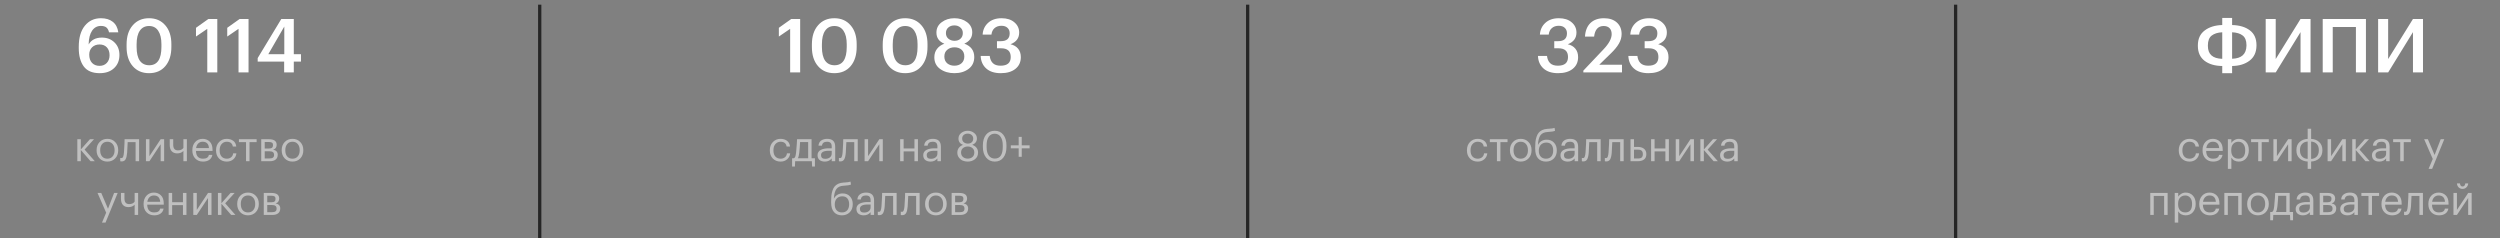 <?xml version="1.0" encoding="UTF-8"?> <svg xmlns="http://www.w3.org/2000/svg" width="1070" height="102" viewBox="0 0 1070 102" fill="none"><rect x="0" y="0" width="1070" height="102" fill="#808080" stroke="none"/> <path d="M231 2L231 102" stroke="#252525" stroke-width="1.4"></path> <path d="M534 2L534 102" stroke="#252525" stroke-width="1.4"></path> <path d="M837 2L837 102" stroke="#252525" stroke-width="1.4"></path> <path d="M42.67 31.32C39.534 31.32 37.252 30.349 35.822 28.408C34.414 26.467 33.71 23.864 33.71 20.6V20.056C33.71 16.173 34.574 13.165 36.302 11.032C38.051 8.877 40.345 7.8 43.182 7.8C45.294 7.8 46.99 8.312 48.27 9.336C49.572 10.36 50.361 11.864 50.638 13.848H46.67C46.457 12.909 46.084 12.216 45.55 11.768C45.017 11.32 44.217 11.096 43.15 11.096C41.593 11.096 40.345 11.779 39.406 13.144C38.489 14.488 37.998 16.451 37.934 19.032C39.086 17.069 40.974 16.088 43.598 16.088C45.795 16.088 47.598 16.781 49.006 18.168C50.414 19.533 51.118 21.325 51.118 23.544C51.118 25.869 50.35 27.747 48.814 29.176C47.3 30.605 45.252 31.32 42.67 31.32ZM42.606 28.184C43.886 28.184 44.921 27.768 45.71 26.936C46.499 26.104 46.894 25.005 46.894 23.64C46.894 22.232 46.51 21.112 45.742 20.28C44.974 19.448 43.929 19.032 42.606 19.032C41.305 19.032 40.238 19.437 39.406 20.248C38.596 21.059 38.19 22.104 38.19 23.384C38.19 24.899 38.596 26.083 39.406 26.936C40.217 27.768 41.283 28.184 42.606 28.184ZM63.875 27.928C67.352 27.928 69.091 25.304 69.091 20.056V18.936C69.091 16.461 68.632 14.541 67.715 13.176C66.819 11.811 65.517 11.128 63.811 11.128C62.083 11.128 60.76 11.8 59.843 13.144C58.925 14.467 58.467 16.408 58.467 18.968V20.12C58.467 22.701 58.925 24.653 59.843 25.976C60.782 27.277 62.126 27.928 63.875 27.928ZM63.779 31.32C60.877 31.32 58.552 30.317 56.803 28.312C55.053 26.285 54.179 23.565 54.179 20.152V19C54.179 15.565 55.053 12.845 56.803 10.84C58.552 8.813 60.877 7.8 63.779 7.8C66.68 7.8 68.995 8.803 70.723 10.808C72.472 12.792 73.347 15.491 73.347 18.904V20.056C73.347 23.512 72.493 26.253 70.787 28.28C69.08 30.307 66.744 31.32 63.779 31.32ZM88.715 12.344L83.883 15.64V11.896L89.195 8.12H93.003V31H88.715V12.344ZM102.09 12.344L97.258 15.64V11.896L102.57 8.12H106.378V31H102.09V12.344ZM121.617 26.36H110.289V24.856L120.401 8.12H125.745V23.192H128.817V26.36H125.745V31H121.617V26.36ZM121.681 23.192V11.352L114.833 23.192H121.681Z" fill="white"></path> <path d="M34.587 64.194V69H33.093V59.586H34.587V63.978L38.493 59.586H40.239L36.207 64.014L40.581 69H38.763L34.587 64.194ZM45.965 67.92C46.901 67.92 47.645 67.596 48.197 66.948C48.761 66.3 49.042 65.442 49.042 64.374V64.248C49.042 63.156 48.761 62.286 48.197 61.638C47.645 60.99 46.901 60.666 45.965 60.666C45.017 60.666 44.267 60.99 43.715 61.638C43.163 62.286 42.886 63.15 42.886 64.23V64.374C42.886 65.466 43.157 66.33 43.697 66.966C44.248 67.602 45.005 67.92 45.965 67.92ZM45.947 69.162C44.614 69.162 43.511 68.712 42.635 67.812C41.77 66.9 41.339 65.754 41.339 64.374V64.23C41.339 62.826 41.77 61.674 42.635 60.774C43.511 59.874 44.62 59.424 45.965 59.424C47.309 59.424 48.413 59.874 49.276 60.774C50.153 61.662 50.59 62.808 50.59 64.212V64.356C50.59 65.772 50.153 66.93 49.276 67.83C48.401 68.718 47.291 69.162 45.947 69.162ZM54.418 65.364C54.31 66.66 54.082 67.608 53.734 68.208C53.386 68.796 52.84 69.09 52.096 69.09C51.94 69.09 51.778 69.078 51.61 69.054L51.466 69V67.578L51.592 67.614C51.712 67.638 51.838 67.65 51.97 67.65C52.162 67.65 52.318 67.596 52.438 67.488C52.57 67.368 52.672 67.182 52.744 66.93C52.828 66.678 52.888 66.444 52.924 66.228C52.96 66 53.002 65.682 53.05 65.274C53.098 64.842 53.17 63.618 53.266 61.602L53.32 59.586H59.53V69H58.036V60.846H54.652C54.544 63.438 54.466 64.944 54.418 65.364ZM62.46 69V59.586H63.954V66.84L68.76 59.586H70.254V69H68.76V61.746L63.954 69H62.46ZM78.494 69V64.608C77.846 65.304 76.946 65.652 75.794 65.652C74.87 65.652 74.114 65.358 73.526 64.77C72.938 64.17 72.644 63.258 72.644 62.034V59.586H74.138V61.962C74.138 63.558 74.822 64.356 76.19 64.356C77.21 64.356 77.978 64.008 78.494 63.312V59.586H79.988V69H78.494ZM86.876 69.162C85.532 69.162 84.434 68.724 83.582 67.848C82.742 66.972 82.322 65.82 82.322 64.392V64.248C82.322 62.832 82.73 61.674 83.546 60.774C84.374 59.874 85.436 59.424 86.732 59.424C87.932 59.424 88.934 59.814 89.738 60.594C90.554 61.362 90.962 62.532 90.962 64.104V64.59H83.87C83.942 66.81 84.95 67.92 86.894 67.92C88.37 67.92 89.204 67.374 89.396 66.282H90.89C90.722 67.218 90.284 67.932 89.576 68.424C88.868 68.916 87.968 69.162 86.876 69.162ZM89.432 63.384C89.3 61.572 88.4 60.666 86.732 60.666C85.976 60.666 85.352 60.906 84.86 61.386C84.368 61.866 84.056 62.532 83.924 63.384H89.432ZM97.071 69.162C95.727 69.162 94.623 68.73 93.759 67.866C92.895 66.99 92.463 65.832 92.463 64.392V64.248C92.463 62.832 92.901 61.674 93.777 60.774C94.665 59.874 95.751 59.424 97.035 59.424C98.115 59.424 99.033 59.694 99.789 60.234C100.545 60.762 100.989 61.59 101.121 62.718H99.645C99.429 61.35 98.559 60.666 97.035 60.666C96.159 60.666 95.433 60.996 94.857 61.656C94.293 62.304 94.011 63.168 94.011 64.248V64.392C94.011 65.52 94.287 66.39 94.839 67.002C95.403 67.614 96.153 67.92 97.089 67.92C97.797 67.92 98.403 67.722 98.907 67.326C99.423 66.918 99.717 66.348 99.789 65.616H101.175C101.079 66.648 100.647 67.5 99.879 68.172C99.123 68.832 98.187 69.162 97.071 69.162ZM109.838 60.846H106.796V69H105.302V60.846H102.26V59.586H109.838V60.846ZM111.808 59.586H115.102C117.31 59.586 118.414 60.384 118.414 61.98V62.034C118.414 62.49 118.288 62.91 118.036 63.294C117.784 63.666 117.406 63.918 116.902 64.05C118.21 64.338 118.864 65.046 118.864 66.174V66.228C118.864 67.14 118.564 67.83 117.964 68.298C117.376 68.766 116.554 69 115.498 69H111.808V59.586ZM113.302 60.774V63.564H115.102C115.726 63.564 116.17 63.45 116.434 63.222C116.71 62.994 116.848 62.622 116.848 62.106V62.052C116.848 61.572 116.704 61.242 116.416 61.062C116.14 60.87 115.696 60.774 115.084 60.774H113.302ZM113.302 64.752V67.812H115.354C116.014 67.812 116.5 67.698 116.812 67.47C117.136 67.23 117.298 66.846 117.298 66.318V66.264C117.298 65.736 117.136 65.352 116.812 65.112C116.5 64.872 116.014 64.752 115.354 64.752H113.302ZM125.19 67.92C126.126 67.92 126.87 67.596 127.422 66.948C127.986 66.3 128.268 65.442 128.268 64.374V64.248C128.268 63.156 127.986 62.286 127.422 61.638C126.87 60.99 126.126 60.666 125.19 60.666C124.242 60.666 123.492 60.99 122.94 61.638C122.388 62.286 122.112 63.15 122.112 64.23V64.374C122.112 65.466 122.382 66.33 122.922 66.966C123.474 67.602 124.23 67.92 125.19 67.92ZM125.172 69.162C123.84 69.162 122.736 68.712 121.86 67.812C120.996 66.9 120.564 65.754 120.564 64.374V64.23C120.564 62.826 120.996 61.674 121.86 60.774C122.736 59.874 123.846 59.424 125.19 59.424C126.534 59.424 127.638 59.874 128.502 60.774C129.378 61.662 129.816 62.808 129.816 64.212V64.356C129.816 65.772 129.378 66.93 128.502 67.83C127.626 68.718 126.516 69.162 125.172 69.162ZM45.432 91.028L41.742 82.586H43.344L46.224 89.336L48.834 82.586H50.364L45.162 95.276H43.65L45.432 91.028ZM57.623 92V87.608C56.975 88.304 56.075 88.652 54.923 88.652C53.999 88.652 53.243 88.358 52.656 87.77C52.068 87.17 51.773 86.258 51.773 85.034V82.586H53.267V84.962C53.267 86.558 53.952 87.356 55.319 87.356C56.34 87.356 57.108 87.008 57.623 86.312V82.586H59.117V92H57.623ZM66.005 92.162C64.661 92.162 63.563 91.724 62.711 90.848C61.871 89.972 61.451 88.82 61.451 87.392V87.248C61.451 85.832 61.859 84.674 62.675 83.774C63.503 82.874 64.565 82.424 65.861 82.424C67.061 82.424 68.063 82.814 68.867 83.594C69.683 84.362 70.091 85.532 70.091 87.104V87.59H62.999C63.071 89.81 64.079 90.92 66.023 90.92C67.499 90.92 68.333 90.374 68.525 89.282H70.019C69.851 90.218 69.413 90.932 68.705 91.424C67.997 91.916 67.097 92.162 66.005 92.162ZM68.561 86.384C68.429 84.572 67.529 83.666 65.861 83.666C65.105 83.666 64.481 83.906 63.989 84.386C63.497 84.866 63.185 85.532 63.053 86.384H68.561ZM78.306 87.806H73.68V92H72.186V82.586H73.68V86.546H78.306V82.586H79.8V92H78.306V87.806ZM82.731 92V82.586H84.225V89.84L89.031 82.586H90.525V92H89.031V84.746L84.225 92H82.731ZM94.769 87.194V92H93.275V82.586H94.769V86.978L98.675 82.586H100.421L96.389 87.014L100.763 92H98.945L94.769 87.194ZM106.147 90.92C107.083 90.92 107.827 90.596 108.379 89.948C108.943 89.3 109.225 88.442 109.225 87.374V87.248C109.225 86.156 108.943 85.286 108.379 84.638C107.827 83.99 107.083 83.666 106.147 83.666C105.199 83.666 104.449 83.99 103.897 84.638C103.345 85.286 103.069 86.15 103.069 87.23V87.374C103.069 88.466 103.339 89.33 103.879 89.966C104.431 90.602 105.187 90.92 106.147 90.92ZM106.129 92.162C104.797 92.162 103.693 91.712 102.817 90.812C101.953 89.9 101.521 88.754 101.521 87.374V87.23C101.521 85.826 101.953 84.674 102.817 83.774C103.693 82.874 104.803 82.424 106.147 82.424C107.491 82.424 108.595 82.874 109.459 83.774C110.335 84.662 110.773 85.808 110.773 87.212V87.356C110.773 88.772 110.335 89.93 109.459 90.83C108.583 91.718 107.473 92.162 106.129 92.162ZM112.888 82.586H116.182C118.39 82.586 119.494 83.384 119.494 84.98V85.034C119.494 85.49 119.368 85.91 119.116 86.294C118.864 86.666 118.486 86.918 117.982 87.05C119.29 87.338 119.944 88.046 119.944 89.174V89.228C119.944 90.14 119.644 90.83 119.044 91.298C118.456 91.766 117.634 92 116.578 92H112.888V82.586ZM114.382 83.774V86.564H116.182C116.806 86.564 117.25 86.45 117.514 86.222C117.79 85.994 117.928 85.622 117.928 85.106V85.052C117.928 84.572 117.784 84.242 117.496 84.062C117.22 83.87 116.776 83.774 116.164 83.774H114.382ZM114.382 87.752V90.812H116.434C117.094 90.812 117.58 90.698 117.892 90.47C118.216 90.23 118.378 89.846 118.378 89.318V89.264C118.378 88.736 118.216 88.352 117.892 88.112C117.58 87.872 117.094 87.752 116.434 87.752H114.382Z" fill="white" fill-opacity="0.5"></path> <path d="M338.184 12.344L333.352 15.64V11.896L338.664 8.12H342.472V31H338.184V12.344ZM357.187 27.928C360.665 27.928 362.403 25.304 362.403 20.056V18.936C362.403 16.461 361.945 14.541 361.027 13.176C360.131 11.811 358.83 11.128 357.123 11.128C355.395 11.128 354.073 11.8 353.155 13.144C352.238 14.467 351.779 16.408 351.779 18.968V20.12C351.779 22.701 352.238 24.653 353.155 25.976C354.094 27.277 355.438 27.928 357.187 27.928ZM357.091 31.32C354.19 31.32 351.865 30.317 350.115 28.312C348.366 26.285 347.491 23.565 347.491 20.152V19C347.491 15.565 348.366 12.845 350.115 10.84C351.865 8.813 354.19 7.8 357.091 7.8C359.993 7.8 362.307 8.803 364.035 10.808C365.785 12.792 366.659 15.491 366.659 18.904V20.056C366.659 23.512 365.806 26.253 364.099 28.28C362.393 30.307 360.057 31.32 357.091 31.32ZM387.5 27.928C390.977 27.928 392.716 25.304 392.716 20.056V18.936C392.716 16.461 392.257 14.541 391.34 13.176C390.444 11.811 389.143 11.128 387.436 11.128C385.708 11.128 384.385 11.8 383.468 13.144C382.551 14.467 382.092 16.408 382.092 18.968V20.12C382.092 22.701 382.551 24.653 383.468 25.976C384.407 27.277 385.751 27.928 387.5 27.928ZM387.404 31.32C384.503 31.32 382.177 30.317 380.428 28.312C378.679 26.285 377.804 23.565 377.804 20.152V19C377.804 15.565 378.679 12.845 380.428 10.84C382.177 8.813 384.503 7.8 387.404 7.8C390.305 7.8 392.62 8.803 394.348 10.808C396.097 12.792 396.972 15.491 396.972 18.904V20.056C396.972 23.512 396.119 26.253 394.412 28.28C392.705 30.307 390.369 31.32 387.404 31.32ZM408.47 31.32C406.081 31.32 404.054 30.723 402.39 29.528C400.726 28.333 399.894 26.669 399.894 24.536C399.894 23.107 400.278 21.901 401.046 20.92C401.814 19.917 402.859 19.181 404.182 18.712C401.921 17.795 400.79 16.205 400.79 13.944C400.79 12.088 401.547 10.605 403.062 9.496C404.577 8.365 406.379 7.8 408.47 7.8C410.603 7.8 412.406 8.355 413.878 9.464C415.371 10.573 416.118 12.045 416.118 13.88C416.118 16.099 414.987 17.699 412.726 18.68C415.563 19.725 416.982 21.635 416.982 24.408C416.982 26.584 416.171 28.28 414.55 29.496C412.929 30.712 410.902 31.32 408.47 31.32ZM408.47 28.12C409.729 28.12 410.753 27.768 411.542 27.064C412.331 26.36 412.726 25.389 412.726 24.152C412.726 22.915 412.331 21.955 411.542 21.272C410.753 20.589 409.739 20.248 408.502 20.248C407.286 20.248 406.262 20.6 405.43 21.304C404.598 21.987 404.182 22.947 404.182 24.184C404.182 25.421 404.587 26.392 405.398 27.096C406.23 27.779 407.254 28.12 408.47 28.12ZM408.534 17.464C409.601 17.464 410.454 17.165 411.094 16.568C411.755 15.971 412.086 15.16 412.086 14.136C412.086 13.176 411.745 12.397 411.062 11.8C410.379 11.181 409.515 10.872 408.47 10.872C407.425 10.872 406.561 11.171 405.878 11.768C405.195 12.365 404.854 13.165 404.854 14.168C404.854 15.171 405.206 15.971 405.91 16.568C406.635 17.165 407.51 17.464 408.534 17.464ZM428.337 31.32C425.671 31.32 423.591 30.648 422.097 29.304C420.604 27.96 419.815 26.168 419.729 23.928H423.601C423.729 25.208 424.167 26.232 424.913 27C425.66 27.747 426.769 28.12 428.241 28.12C431.143 28.12 432.593 26.883 432.593 24.408C432.593 21.912 431.217 20.664 428.465 20.664H426.705V17.624H428.337C430.876 17.624 432.145 16.504 432.145 14.264C432.145 13.283 431.836 12.504 431.217 11.928C430.62 11.331 429.745 11.032 428.593 11.032C427.399 11.032 426.417 11.373 425.649 12.056C424.903 12.717 424.465 13.635 424.337 14.808H420.561C420.689 12.76 421.468 11.085 422.897 9.784C424.348 8.461 426.268 7.8 428.657 7.8C430.983 7.8 432.817 8.387 434.161 9.56C435.527 10.712 436.209 12.173 436.209 13.944C436.209 16.312 434.972 17.976 432.497 18.936C433.884 19.256 434.961 19.885 435.729 20.824C436.519 21.763 436.913 22.979 436.913 24.472C436.913 26.584 436.135 28.259 434.577 29.496C433.041 30.712 430.961 31.32 428.337 31.32Z" fill="white"></path> <path d="M334.094 69.162C332.75 69.162 331.646 68.73 330.782 67.866C329.918 66.99 329.486 65.832 329.486 64.392V64.248C329.486 62.832 329.924 61.674 330.8 60.774C331.688 59.874 332.774 59.424 334.058 59.424C335.138 59.424 336.056 59.694 336.812 60.234C337.568 60.762 338.012 61.59 338.144 62.718H336.668C336.452 61.35 335.582 60.666 334.058 60.666C333.182 60.666 332.456 60.996 331.88 61.656C331.316 62.304 331.034 63.168 331.034 64.248V64.392C331.034 65.52 331.31 66.39 331.862 67.002C332.426 67.614 333.176 67.92 334.112 67.92C334.82 67.92 335.426 67.722 335.93 67.326C336.446 66.918 336.74 66.348 336.812 65.616H338.198C338.102 66.648 337.67 67.5 336.902 68.172C336.146 68.832 335.21 69.162 334.094 69.162ZM342.092 65.364C341.96 66.468 341.756 67.26 341.48 67.74H345.89V60.81H342.434C342.374 62.274 342.26 63.792 342.092 65.364ZM340.22 71.286H339.014V67.74H339.68C340.016 67.656 340.25 67.416 340.382 67.02C340.514 66.612 340.628 66.03 340.724 65.274C340.832 64.302 340.934 63.078 341.03 61.602C341.078 60.942 341.114 60.27 341.138 59.586H347.348V67.74H348.788V71.286H347.582L347.474 69H340.328L340.22 71.286ZM353.038 69.162C352.114 69.162 351.358 68.934 350.77 68.478C350.194 68.01 349.906 67.314 349.906 66.39C349.906 65.874 350.032 65.424 350.284 65.04C350.548 64.644 350.908 64.338 351.364 64.122C351.82 63.894 352.318 63.732 352.858 63.636C353.398 63.528 353.986 63.474 354.622 63.474H355.972V62.79C355.972 62.034 355.816 61.494 355.504 61.17C355.192 60.834 354.676 60.666 353.956 60.666C352.66 60.666 351.94 61.23 351.796 62.358H350.302C350.398 61.35 350.788 60.612 351.472 60.144C352.168 59.664 353.02 59.424 354.028 59.424C356.32 59.424 357.466 60.546 357.466 62.79V69H355.972V67.812C355.252 68.712 354.274 69.162 353.038 69.162ZM353.182 67.974C353.998 67.974 354.664 67.776 355.18 67.38C355.708 66.972 355.972 66.414 355.972 65.706V64.536H354.676C352.492 64.536 351.4 65.154 351.4 66.39C351.4 67.446 351.994 67.974 353.182 67.974ZM362.003 65.364C361.895 66.66 361.667 67.608 361.319 68.208C360.971 68.796 360.425 69.09 359.681 69.09C359.525 69.09 359.363 69.078 359.195 69.054L359.051 69V67.578L359.177 67.614C359.297 67.638 359.423 67.65 359.555 67.65C359.747 67.65 359.903 67.596 360.023 67.488C360.155 67.368 360.257 67.182 360.329 66.93C360.413 66.678 360.473 66.444 360.509 66.228C360.545 66 360.587 65.682 360.635 65.274C360.683 64.842 360.755 63.618 360.851 61.602L360.905 59.586H367.115V69H365.621V60.846H362.237C362.129 63.438 362.051 64.944 362.003 65.364ZM370.044 69V59.586H371.538V66.84L376.344 59.586H377.838V69H376.344V61.746L371.538 69H370.044ZM391.383 64.806H386.757V69H385.263V59.586H386.757V63.546H391.383V59.586H392.877V69H391.383V64.806ZM398.274 69.162C397.35 69.162 396.594 68.934 396.006 68.478C395.43 68.01 395.142 67.314 395.142 66.39C395.142 65.874 395.268 65.424 395.52 65.04C395.784 64.644 396.144 64.338 396.6 64.122C397.056 63.894 397.554 63.732 398.094 63.636C398.634 63.528 399.222 63.474 399.858 63.474H401.208V62.79C401.208 62.034 401.052 61.494 400.74 61.17C400.428 60.834 399.912 60.666 399.192 60.666C397.896 60.666 397.176 61.23 397.032 62.358H395.538C395.634 61.35 396.024 60.612 396.708 60.144C397.404 59.664 398.256 59.424 399.264 59.424C401.556 59.424 402.702 60.546 402.702 62.79V69H401.208V67.812C400.488 68.712 399.51 69.162 398.274 69.162ZM398.418 67.974C399.234 67.974 399.9 67.776 400.416 67.38C400.944 66.972 401.208 66.414 401.208 65.706V64.536H399.912C397.728 64.536 396.636 65.154 396.636 66.39C396.636 67.446 397.23 67.974 398.418 67.974ZM414.18 69.162C413.448 69.162 412.752 69.03 412.092 68.766C411.432 68.49 410.874 68.052 410.418 67.452C409.962 66.852 409.734 66.15 409.734 65.346C409.734 64.518 409.956 63.822 410.4 63.258C410.844 62.694 411.432 62.28 412.164 62.016C410.868 61.5 410.22 60.6 410.22 59.316C410.22 58.332 410.616 57.528 411.408 56.904C412.212 56.28 413.136 55.968 414.18 55.968C415.224 55.968 416.142 56.28 416.934 56.904C417.726 57.516 418.122 58.308 418.122 59.28C418.122 60.516 417.462 61.422 416.142 61.998C417.786 62.61 418.608 63.714 418.608 65.31C418.608 66.522 418.164 67.47 417.276 68.154C416.4 68.826 415.368 69.162 414.18 69.162ZM414.18 67.884C415.008 67.884 415.686 67.656 416.214 67.2C416.742 66.732 417.006 66.084 417.006 65.256C417.006 64.452 416.736 63.828 416.196 63.384C415.668 62.928 415.008 62.7 414.216 62.7C413.4 62.7 412.716 62.928 412.164 63.384C411.612 63.828 411.336 64.464 411.336 65.292C411.336 66.096 411.612 66.732 412.164 67.2C412.716 67.656 413.388 67.884 414.18 67.884ZM414.234 61.458C414.93 61.458 415.488 61.266 415.908 60.882C416.328 60.498 416.538 59.97 416.538 59.298C416.538 58.686 416.316 58.182 415.872 57.786C415.428 57.39 414.864 57.192 414.18 57.192C413.484 57.192 412.914 57.384 412.47 57.768C412.026 58.152 411.804 58.674 411.804 59.334C411.804 59.982 412.038 60.498 412.506 60.882C412.974 61.266 413.55 61.458 414.234 61.458ZM425.779 67.866C428.047 67.866 429.181 66.204 429.181 62.88V62.16C429.181 60.66 428.875 59.466 428.263 58.578C427.651 57.678 426.811 57.228 425.743 57.228C424.651 57.228 423.799 57.66 423.187 58.524C422.575 59.388 422.269 60.612 422.269 62.196V62.916C422.269 64.512 422.581 65.736 423.205 66.588C423.829 67.44 424.687 67.866 425.779 67.866ZM425.779 69.162C424.243 69.162 423.007 68.592 422.071 67.452C421.135 66.312 420.667 64.806 420.667 62.934V62.214C420.667 60.306 421.117 58.788 422.017 57.66C422.929 56.532 424.171 55.968 425.743 55.968C427.303 55.968 428.527 56.538 429.415 57.678C430.315 58.818 430.765 60.318 430.765 62.178V62.898C430.765 64.794 430.321 66.312 429.433 67.452C428.557 68.592 427.339 69.162 425.779 69.162ZM435.991 63.474H432.625V62.214H435.991V58.578H437.305V62.214H440.671V63.474H437.305V67.11H435.991V63.474ZM360.333 92.162C358.917 92.162 357.795 91.706 356.967 90.794C356.139 89.882 355.725 88.496 355.725 86.636V86.06C355.725 85.172 355.761 84.386 355.833 83.702C355.905 83.006 356.055 82.31 356.283 81.614C356.511 80.906 356.811 80.318 357.183 79.85C357.555 79.382 358.059 78.992 358.695 78.68C359.343 78.368 360.105 78.188 360.981 78.14L361.341 78.122C362.661 78.05 363.555 77.918 364.023 77.726L364.221 78.986C363.609 79.25 362.655 79.412 361.359 79.472L361.089 79.49C359.637 79.562 358.599 80.036 357.975 80.912C357.363 81.776 357.003 83.12 356.895 84.944H356.967C357.291 84.284 357.771 83.762 358.407 83.378C359.055 82.982 359.805 82.784 360.657 82.784C361.965 82.784 363.009 83.21 363.789 84.062C364.581 84.902 364.977 85.994 364.977 87.338V87.41C364.977 88.862 364.539 90.02 363.663 90.884C362.799 91.736 361.689 92.162 360.333 92.162ZM358.083 90.002C358.635 90.614 359.391 90.92 360.351 90.92C361.311 90.92 362.061 90.62 362.601 90.02C363.153 89.408 363.429 88.544 363.429 87.428V87.392C363.429 86.348 363.177 85.526 362.673 84.926C362.181 84.326 361.461 84.026 360.513 84.026C359.517 84.026 358.725 84.338 358.137 84.962C357.561 85.586 357.273 86.438 357.273 87.518V87.554C357.273 88.574 357.543 89.39 358.083 90.002ZM369.68 92.162C368.756 92.162 368 91.934 367.412 91.478C366.836 91.01 366.548 90.314 366.548 89.39C366.548 88.874 366.674 88.424 366.926 88.04C367.19 87.644 367.55 87.338 368.006 87.122C368.462 86.894 368.96 86.732 369.5 86.636C370.04 86.528 370.628 86.474 371.264 86.474H372.614V85.79C372.614 85.034 372.458 84.494 372.146 84.17C371.834 83.834 371.318 83.666 370.598 83.666C369.302 83.666 368.582 84.23 368.438 85.358H366.944C367.04 84.35 367.43 83.612 368.114 83.144C368.81 82.664 369.662 82.424 370.67 82.424C372.962 82.424 374.108 83.546 374.108 85.79V92H372.614V90.812C371.894 91.712 370.916 92.162 369.68 92.162ZM369.824 90.974C370.64 90.974 371.306 90.776 371.822 90.38C372.35 89.972 372.614 89.414 372.614 88.706V87.536H371.318C369.134 87.536 368.042 88.154 368.042 89.39C368.042 90.446 368.636 90.974 369.824 90.974ZM378.645 88.364C378.537 89.66 378.309 90.608 377.961 91.208C377.613 91.796 377.067 92.09 376.323 92.09C376.167 92.09 376.005 92.078 375.837 92.054L375.693 92V90.578L375.819 90.614C375.939 90.638 376.065 90.65 376.197 90.65C376.389 90.65 376.545 90.596 376.665 90.488C376.797 90.368 376.899 90.182 376.971 89.93C377.055 89.678 377.115 89.444 377.151 89.228C377.187 89 377.229 88.682 377.277 88.274C377.325 87.842 377.397 86.618 377.493 84.602L377.547 82.586H383.757V92H382.263V83.846H378.879C378.771 86.438 378.693 87.944 378.645 88.364ZM388.487 88.364C388.379 89.66 388.151 90.608 387.803 91.208C387.455 91.796 386.909 92.09 386.165 92.09C386.009 92.09 385.847 92.078 385.679 92.054L385.535 92V90.578L385.661 90.614C385.781 90.638 385.907 90.65 386.039 90.65C386.231 90.65 386.387 90.596 386.507 90.488C386.639 90.368 386.741 90.182 386.813 89.93C386.897 89.678 386.957 89.444 386.993 89.228C387.029 89 387.071 88.682 387.119 88.274C387.167 87.842 387.239 86.618 387.335 84.602L387.389 82.586H393.599V92H392.105V83.846H388.721C388.613 86.438 388.535 87.944 388.487 88.364ZM400.56 90.92C401.496 90.92 402.24 90.596 402.792 89.948C403.356 89.3 403.638 88.442 403.638 87.374V87.248C403.638 86.156 403.356 85.286 402.792 84.638C402.24 83.99 401.496 83.666 400.56 83.666C399.612 83.666 398.862 83.99 398.31 84.638C397.758 85.286 397.482 86.15 397.482 87.23V87.374C397.482 88.466 397.752 89.33 398.292 89.966C398.844 90.602 399.6 90.92 400.56 90.92ZM400.542 92.162C399.21 92.162 398.106 91.712 397.23 90.812C396.366 89.9 395.934 88.754 395.934 87.374V87.23C395.934 85.826 396.366 84.674 397.23 83.774C398.106 82.874 399.216 82.424 400.56 82.424C401.904 82.424 403.008 82.874 403.872 83.774C404.748 84.662 405.186 85.808 405.186 87.212V87.356C405.186 88.772 404.748 89.93 403.872 90.83C402.996 91.718 401.886 92.162 400.542 92.162ZM407.302 82.586H410.596C412.804 82.586 413.908 83.384 413.908 84.98V85.034C413.908 85.49 413.782 85.91 413.53 86.294C413.278 86.666 412.9 86.918 412.396 87.05C413.704 87.338 414.358 88.046 414.358 89.174V89.228C414.358 90.14 414.058 90.83 413.458 91.298C412.87 91.766 412.048 92 410.992 92H407.302V82.586ZM408.796 83.774V86.564H410.596C411.22 86.564 411.664 86.45 411.928 86.222C412.204 85.994 412.342 85.622 412.342 85.106V85.052C412.342 84.572 412.198 84.242 411.91 84.062C411.634 83.87 411.19 83.774 410.578 83.774H408.796ZM408.796 87.752V90.812H410.848C411.508 90.812 411.994 90.698 412.306 90.47C412.63 90.23 412.792 89.846 412.792 89.318V89.264C412.792 88.736 412.63 88.352 412.306 88.112C411.994 87.872 411.508 87.752 410.848 87.752H408.796Z" fill="white" fill-opacity="0.5"></path> <path d="M666.853 31.32C664.186 31.32 662.106 30.648 660.613 29.304C659.12 27.96 658.33 26.168 658.245 23.928H662.117C662.245 25.208 662.682 26.232 663.429 27C664.176 27.747 665.285 28.12 666.757 28.12C669.658 28.12 671.109 26.883 671.109 24.408C671.109 21.912 669.733 20.664 666.981 20.664H665.221V17.624H666.853C669.392 17.624 670.661 16.504 670.661 14.264C670.661 13.283 670.352 12.504 669.733 11.928C669.136 11.331 668.261 11.032 667.109 11.032C665.914 11.032 664.933 11.373 664.165 12.056C663.418 12.717 662.981 13.635 662.853 14.808H659.077C659.205 12.76 659.984 11.085 661.413 9.784C662.864 8.461 664.784 7.8 667.173 7.8C669.498 7.8 671.333 8.387 672.677 9.56C674.042 10.712 674.725 12.173 674.725 13.944C674.725 16.312 673.488 17.976 671.013 18.936C672.4 19.256 673.477 19.885 674.245 20.824C675.034 21.763 675.429 22.979 675.429 24.472C675.429 26.584 674.65 28.259 673.093 29.496C671.557 30.712 669.477 31.32 666.853 31.32ZM677.668 30.232L686.308 21.112C688.633 18.659 689.796 16.493 689.796 14.616C689.796 13.528 689.497 12.675 688.9 12.056C688.302 11.437 687.46 11.128 686.372 11.128C684.004 11.128 682.638 12.643 682.276 15.672H678.372C678.521 13.155 679.3 11.213 680.708 9.848C682.137 8.483 684.068 7.8 686.5 7.8C688.846 7.8 690.692 8.419 692.036 9.656C693.38 10.893 694.052 12.525 694.052 14.552C694.052 15.96 693.668 17.325 692.9 18.648C692.153 19.949 691.044 21.315 689.572 22.744L684.484 27.704H694.212V31H677.668V30.232ZM705.541 31.32C702.874 31.32 700.794 30.648 699.301 29.304C697.807 27.96 697.018 26.168 696.933 23.928H700.805C700.933 25.208 701.37 26.232 702.117 27C702.863 27.747 703.973 28.12 705.445 28.12C708.346 28.12 709.797 26.883 709.797 24.408C709.797 21.912 708.421 20.664 705.669 20.664H703.909V17.624H705.541C708.079 17.624 709.349 16.504 709.349 14.264C709.349 13.283 709.039 12.504 708.421 11.928C707.823 11.331 706.949 11.032 705.797 11.032C704.602 11.032 703.621 11.373 702.853 12.056C702.106 12.717 701.669 13.635 701.541 14.808H697.765C697.893 12.76 698.671 11.085 700.101 9.784C701.551 8.461 703.471 7.8 705.861 7.8C708.186 7.8 710.021 8.387 711.365 9.56C712.73 10.712 713.413 12.173 713.413 13.944C713.413 16.312 712.175 17.976 709.701 18.936C711.087 19.256 712.165 19.885 712.933 20.824C713.722 21.763 714.117 22.979 714.117 24.472C714.117 26.584 713.338 28.259 711.781 29.496C710.245 30.712 708.165 31.32 705.541 31.32Z" fill="white"></path> <path d="M632.458 69.162C631.114 69.162 630.01 68.73 629.146 67.866C628.282 66.99 627.85 65.832 627.85 64.392V64.248C627.85 62.832 628.288 61.674 629.164 60.774C630.052 59.874 631.138 59.424 632.422 59.424C633.502 59.424 634.42 59.694 635.176 60.234C635.932 60.762 636.376 61.59 636.508 62.718H635.032C634.816 61.35 633.946 60.666 632.422 60.666C631.546 60.666 630.82 60.996 630.244 61.656C629.68 62.304 629.398 63.168 629.398 64.248V64.392C629.398 65.52 629.674 66.39 630.226 67.002C630.79 67.614 631.54 67.92 632.476 67.92C633.184 67.92 633.79 67.722 634.294 67.326C634.81 66.918 635.104 66.348 635.176 65.616H636.562C636.466 66.648 636.034 67.5 635.266 68.172C634.51 68.832 633.574 69.162 632.458 69.162ZM645.225 60.846H642.183V69H640.689V60.846H637.647V59.586H645.225V60.846ZM650.876 67.92C651.812 67.92 652.556 67.596 653.108 66.948C653.672 66.3 653.954 65.442 653.954 64.374V64.248C653.954 63.156 653.672 62.286 653.108 61.638C652.556 60.99 651.812 60.666 650.876 60.666C649.928 60.666 649.178 60.99 648.626 61.638C648.074 62.286 647.798 63.15 647.798 64.23V64.374C647.798 65.466 648.068 66.33 648.608 66.966C649.16 67.602 649.916 67.92 650.876 67.92ZM650.858 69.162C649.526 69.162 648.422 68.712 647.546 67.812C646.682 66.9 646.25 65.754 646.25 64.374V64.23C646.25 62.826 646.682 61.674 647.546 60.774C648.422 59.874 649.532 59.424 650.876 59.424C652.22 59.424 653.324 59.874 654.188 60.774C655.064 61.662 655.502 62.808 655.502 64.212V64.356C655.502 65.772 655.064 66.93 654.188 67.83C653.312 68.718 652.202 69.162 650.858 69.162ZM661.667 69.162C660.251 69.162 659.129 68.706 658.301 67.794C657.473 66.882 657.059 65.496 657.059 63.636V63.06C657.059 62.172 657.095 61.386 657.167 60.702C657.239 60.006 657.389 59.31 657.617 58.614C657.845 57.906 658.145 57.318 658.517 56.85C658.889 56.382 659.393 55.992 660.029 55.68C660.677 55.368 661.439 55.188 662.315 55.14L662.675 55.122C663.995 55.05 664.889 54.918 665.357 54.726L665.555 55.986C664.943 56.25 663.989 56.412 662.693 56.472L662.423 56.49C660.971 56.562 659.933 57.036 659.309 57.912C658.697 58.776 658.337 60.12 658.229 61.944H658.301C658.625 61.284 659.105 60.762 659.741 60.378C660.389 59.982 661.139 59.784 661.991 59.784C663.299 59.784 664.343 60.21 665.123 61.062C665.915 61.902 666.311 62.994 666.311 64.338V64.41C666.311 65.862 665.873 67.02 664.997 67.884C664.133 68.736 663.023 69.162 661.667 69.162ZM659.417 67.002C659.969 67.614 660.725 67.92 661.685 67.92C662.645 67.92 663.395 67.62 663.935 67.02C664.487 66.408 664.763 65.544 664.763 64.428V64.392C664.763 63.348 664.511 62.526 664.007 61.926C663.515 61.326 662.795 61.026 661.847 61.026C660.851 61.026 660.059 61.338 659.471 61.962C658.895 62.586 658.607 63.438 658.607 64.518V64.554C658.607 65.574 658.877 66.39 659.417 67.002ZM671.014 69.162C670.09 69.162 669.334 68.934 668.746 68.478C668.17 68.01 667.882 67.314 667.882 66.39C667.882 65.874 668.008 65.424 668.26 65.04C668.524 64.644 668.884 64.338 669.34 64.122C669.796 63.894 670.294 63.732 670.834 63.636C671.374 63.528 671.962 63.474 672.598 63.474H673.948V62.79C673.948 62.034 673.792 61.494 673.48 61.17C673.168 60.834 672.652 60.666 671.932 60.666C670.636 60.666 669.916 61.23 669.772 62.358H668.278C668.374 61.35 668.764 60.612 669.448 60.144C670.144 59.664 670.996 59.424 672.004 59.424C674.296 59.424 675.442 60.546 675.442 62.79V69H673.948V67.812C673.228 68.712 672.25 69.162 671.014 69.162ZM671.158 67.974C671.974 67.974 672.64 67.776 673.156 67.38C673.684 66.972 673.948 66.414 673.948 65.706V64.536H672.652C670.468 64.536 669.376 65.154 669.376 66.39C669.376 67.446 669.97 67.974 671.158 67.974ZM679.979 65.364C679.871 66.66 679.643 67.608 679.295 68.208C678.947 68.796 678.401 69.09 677.657 69.09C677.501 69.09 677.339 69.078 677.171 69.054L677.027 69V67.578L677.153 67.614C677.273 67.638 677.399 67.65 677.531 67.65C677.723 67.65 677.879 67.596 677.999 67.488C678.131 67.368 678.233 67.182 678.305 66.93C678.389 66.678 678.449 66.444 678.485 66.228C678.521 66 678.563 65.682 678.611 65.274C678.659 64.842 678.731 63.618 678.827 61.602L678.881 59.586H685.091V69H683.597V60.846H680.213C680.105 63.438 680.027 64.944 679.979 65.364ZM689.821 65.364C689.713 66.66 689.485 67.608 689.137 68.208C688.789 68.796 688.243 69.09 687.499 69.09C687.343 69.09 687.181 69.078 687.013 69.054L686.869 69V67.578L686.995 67.614C687.115 67.638 687.241 67.65 687.373 67.65C687.565 67.65 687.721 67.596 687.841 67.488C687.973 67.368 688.075 67.182 688.147 66.93C688.231 66.678 688.291 66.444 688.327 66.228C688.363 66 688.405 65.682 688.453 65.274C688.501 64.842 688.573 63.618 688.669 61.602L688.723 59.586H694.933V69H693.439V60.846H690.055C689.947 63.438 689.869 64.944 689.821 65.364ZM697.862 59.586H699.356V62.88H701.03C702.086 62.88 702.95 63.138 703.622 63.654C704.294 64.17 704.63 64.938 704.63 65.958V66.012C704.63 67.044 704.294 67.8 703.622 68.28C702.962 68.76 702.098 69 701.03 69H697.862V59.586ZM701.12 67.83C701.84 67.83 702.356 67.68 702.668 67.38C702.98 67.068 703.136 66.612 703.136 66.012V65.958C703.136 65.31 702.974 64.836 702.65 64.536C702.338 64.224 701.828 64.068 701.12 64.068H699.356V67.83H701.12ZM712.787 64.806H708.161V69H706.667V59.586H708.161V63.546H712.787V59.586H714.281V69H712.787V64.806ZM717.212 69V59.586H718.706V66.84L723.512 59.586H725.006V69H723.512V61.746L718.706 69H717.212ZM729.25 64.194V69H727.756V59.586H729.25V63.978L733.156 59.586H734.902L730.87 64.014L735.244 69H733.426L729.25 64.194ZM739.326 69.162C738.402 69.162 737.646 68.934 737.058 68.478C736.482 68.01 736.194 67.314 736.194 66.39C736.194 65.874 736.32 65.424 736.572 65.04C736.836 64.644 737.196 64.338 737.652 64.122C738.108 63.894 738.606 63.732 739.146 63.636C739.686 63.528 740.274 63.474 740.91 63.474H742.26V62.79C742.26 62.034 742.104 61.494 741.792 61.17C741.48 60.834 740.964 60.666 740.244 60.666C738.948 60.666 738.228 61.23 738.084 62.358H736.59C736.686 61.35 737.076 60.612 737.76 60.144C738.456 59.664 739.308 59.424 740.316 59.424C742.608 59.424 743.754 60.546 743.754 62.79V69H742.26V67.812C741.54 68.712 740.562 69.162 739.326 69.162ZM739.47 67.974C740.286 67.974 740.952 67.776 741.468 67.38C741.996 66.972 742.26 66.414 742.26 65.706V64.536H740.964C738.78 64.536 737.688 65.154 737.688 66.39C737.688 67.446 738.282 67.974 739.47 67.974Z" fill="white" fill-opacity="0.5"></path> <path d="M955.343 10.712C958.522 10.797 961.05 11.555 962.927 12.984C964.826 14.413 965.775 16.525 965.775 19.32V19.576C965.732 22.371 964.74 24.504 962.799 25.976C960.858 27.448 958.372 28.205 955.343 28.248V31.32H951.119V28.248C947.962 28.205 945.434 27.459 943.535 26.008C941.636 24.536 940.687 22.413 940.687 19.64V19.448C940.687 16.632 941.658 14.499 943.599 13.048C945.54 11.576 948.047 10.797 951.119 10.712V7.672H955.343V10.712ZM951.119 13.816C949.22 13.901 947.716 14.371 946.607 15.224C945.519 16.056 944.975 17.464 944.975 19.448V19.672C944.975 23.235 947.023 25.069 951.119 25.176V13.816ZM955.343 25.144C959.354 25.037 961.402 23.181 961.487 19.576V19.32C961.487 17.4 960.943 16.024 959.855 15.192C958.788 14.36 957.284 13.901 955.343 13.816V25.144ZM969.718 31V8.12H974.006V25.272L984.63 8.12H988.918V31H984.63V13.752L974.006 31H969.718ZM1008.33 11.544H998.412V31H994.124V8.12H1012.62V31H1008.33V11.544ZM1017.84 31V8.12H1022.13V25.272L1032.75 8.12H1037.04V31H1032.75V13.752L1022.13 31H1017.84Z" fill="white"></path> <path d="M937.12 69.162C935.776 69.162 934.672 68.73 933.808 67.866C932.944 66.99 932.512 65.832 932.512 64.392V64.248C932.512 62.832 932.95 61.674 933.826 60.774C934.714 59.874 935.8 59.424 937.084 59.424C938.164 59.424 939.082 59.694 939.838 60.234C940.594 60.762 941.038 61.59 941.17 62.718H939.694C939.478 61.35 938.608 60.666 937.084 60.666C936.208 60.666 935.482 60.996 934.906 61.656C934.342 62.304 934.06 63.168 934.06 64.248V64.392C934.06 65.52 934.336 66.39 934.888 67.002C935.452 67.614 936.202 67.92 937.138 67.92C937.846 67.92 938.452 67.722 938.956 67.326C939.472 66.918 939.766 66.348 939.838 65.616H941.224C941.128 66.648 940.696 67.5 939.928 68.172C939.172 68.832 938.236 69.162 937.12 69.162ZM947.241 69.162C945.897 69.162 944.799 68.724 943.947 67.848C943.107 66.972 942.687 65.82 942.687 64.392V64.248C942.687 62.832 943.095 61.674 943.911 60.774C944.739 59.874 945.801 59.424 947.097 59.424C948.297 59.424 949.299 59.814 950.103 60.594C950.919 61.362 951.327 62.532 951.327 64.104V64.59H944.235C944.307 66.81 945.315 67.92 947.259 67.92C948.735 67.92 949.569 67.374 949.761 66.282H951.255C951.087 67.218 950.649 67.932 949.941 68.424C949.233 68.916 948.333 69.162 947.241 69.162ZM949.797 63.384C949.665 61.572 948.765 60.666 947.097 60.666C946.341 60.666 945.717 60.906 945.225 61.386C944.733 61.866 944.421 62.532 944.289 63.384H949.797ZM953.53 59.586H955.024V61.17C955.3 60.69 955.732 60.282 956.32 59.946C956.908 59.598 957.538 59.424 958.21 59.424C959.47 59.424 960.496 59.85 961.288 60.702C962.092 61.554 962.494 62.706 962.494 64.158V64.302C962.494 65.754 962.098 66.93 961.306 67.83C960.526 68.718 959.494 69.162 958.21 69.162C956.77 69.162 955.708 68.592 955.024 67.452V72.276H953.53V59.586ZM958.066 67.92C959.002 67.92 959.716 67.62 960.208 67.02C960.7 66.408 960.946 65.526 960.946 64.374V64.23C960.946 63.09 960.67 62.214 960.118 61.602C959.578 60.978 958.888 60.666 958.048 60.666C957.136 60.666 956.392 60.972 955.816 61.584C955.252 62.184 954.97 63.066 954.97 64.23V64.374C954.97 65.538 955.246 66.42 955.798 67.02C956.362 67.62 957.118 67.92 958.066 67.92ZM971.047 60.846H968.005V69H966.511V60.846H963.469V59.586H971.047V60.846ZM973.017 69V59.586H974.511V66.84L979.317 59.586H980.811V69H979.317V61.746L974.511 69H973.017ZM989.16 59.442C990.564 59.514 991.716 59.964 992.616 60.792C993.528 61.62 993.984 62.76 993.984 64.212V64.356C993.984 65.82 993.534 66.966 992.634 67.794C991.734 68.622 990.576 69.072 989.16 69.144V72.276H987.684V69.144C986.28 69.072 985.122 68.622 984.21 67.794C983.31 66.966 982.86 65.826 982.86 64.374V64.23C982.86 62.766 983.31 61.62 984.21 60.792C985.11 59.964 986.268 59.514 987.684 59.442V55.086H989.16V59.442ZM987.684 60.576C986.712 60.624 985.92 60.966 985.308 61.602C984.696 62.226 984.39 63.096 984.39 64.212V64.338C984.39 65.478 984.696 66.366 985.308 67.002C985.92 67.638 986.712 67.968 987.684 67.992V60.576ZM989.16 68.01C990.132 67.986 990.924 67.656 991.536 67.02C992.148 66.372 992.454 65.49 992.454 64.374V64.248C992.454 63.096 992.148 62.214 991.536 61.602C990.936 60.978 990.144 60.642 989.16 60.594V68.01ZM996.216 69V59.586H997.71V66.84L1002.52 59.586H1004.01V69H1002.52V61.746L997.71 69H996.216ZM1008.25 64.194V69H1006.76V59.586H1008.25V63.978L1012.16 59.586H1013.91L1009.87 64.014L1014.25 69H1012.43L1008.25 64.194ZM1018.33 69.162C1017.41 69.162 1016.65 68.934 1016.06 68.478C1015.49 68.01 1015.2 67.314 1015.2 66.39C1015.2 65.874 1015.32 65.424 1015.58 65.04C1015.84 64.644 1016.2 64.338 1016.66 64.122C1017.11 63.894 1017.61 63.732 1018.15 63.636C1018.69 63.528 1019.28 63.474 1019.91 63.474H1021.26V62.79C1021.26 62.034 1021.11 61.494 1020.8 61.17C1020.48 60.834 1019.97 60.666 1019.25 60.666C1017.95 60.666 1017.23 61.23 1017.09 62.358H1015.59C1015.69 61.35 1016.08 60.612 1016.76 60.144C1017.46 59.664 1018.31 59.424 1019.32 59.424C1021.61 59.424 1022.76 60.546 1022.76 62.79V69H1021.26V67.812C1020.54 68.712 1019.57 69.162 1018.33 69.162ZM1018.47 67.974C1019.29 67.974 1019.96 67.776 1020.47 67.38C1021 66.972 1021.26 66.414 1021.26 65.706V64.536H1019.97C1017.78 64.536 1016.69 65.154 1016.69 66.39C1016.69 67.446 1017.29 67.974 1018.47 67.974ZM1031.84 60.846H1028.8V69H1027.3V60.846H1024.26V59.586H1031.84V60.846ZM1041.22 68.028L1037.53 59.586H1039.13L1042.01 66.336L1044.62 59.586H1046.15L1040.95 72.276H1039.43L1041.22 68.028ZM926.25 83.846H921.804V92H920.31V82.586H927.744V92H926.25V83.846ZM930.787 82.586H932.281V84.17C932.557 83.69 932.989 83.282 933.577 82.946C934.165 82.598 934.795 82.424 935.467 82.424C936.727 82.424 937.753 82.85 938.545 83.702C939.349 84.554 939.751 85.706 939.751 87.158V87.302C939.751 88.754 939.355 89.93 938.563 90.83C937.783 91.718 936.751 92.162 935.467 92.162C934.027 92.162 932.965 91.592 932.281 90.452V95.276H930.787V82.586ZM935.323 90.92C936.259 90.92 936.973 90.62 937.465 90.02C937.957 89.408 938.203 88.526 938.203 87.374V87.23C938.203 86.09 937.927 85.214 937.375 84.602C936.835 83.978 936.145 83.666 935.305 83.666C934.393 83.666 933.649 83.972 933.073 84.584C932.509 85.184 932.227 86.066 932.227 87.23V87.374C932.227 88.538 932.503 89.42 933.055 90.02C933.619 90.62 934.375 90.92 935.323 90.92ZM945.834 92.162C944.49 92.162 943.392 91.724 942.54 90.848C941.7 89.972 941.28 88.82 941.28 87.392V87.248C941.28 85.832 941.688 84.674 942.504 83.774C943.332 82.874 944.394 82.424 945.69 82.424C946.89 82.424 947.892 82.814 948.696 83.594C949.512 84.362 949.92 85.532 949.92 87.104V87.59H942.828C942.9 89.81 943.908 90.92 945.852 90.92C947.328 90.92 948.162 90.374 948.354 89.282H949.848C949.68 90.218 949.242 90.932 948.534 91.424C947.826 91.916 946.926 92.162 945.834 92.162ZM948.39 86.384C948.258 84.572 947.358 83.666 945.69 83.666C944.934 83.666 944.31 83.906 943.818 84.386C943.326 84.866 943.014 85.532 942.882 86.384H948.39ZM957.954 83.846H953.508V92H952.014V82.586H959.448V92H957.954V83.846ZM966.415 90.92C967.351 90.92 968.095 90.596 968.647 89.948C969.211 89.3 969.493 88.442 969.493 87.374V87.248C969.493 86.156 969.211 85.286 968.647 84.638C968.095 83.99 967.351 83.666 966.415 83.666C965.467 83.666 964.717 83.99 964.165 84.638C963.613 85.286 963.337 86.15 963.337 87.23V87.374C963.337 88.466 963.607 89.33 964.147 89.966C964.699 90.602 965.455 90.92 966.415 90.92ZM966.397 92.162C965.065 92.162 963.961 91.712 963.085 90.812C962.221 89.9 961.789 88.754 961.789 87.374V87.23C961.789 85.826 962.221 84.674 963.085 83.774C963.961 82.874 965.071 82.424 966.415 82.424C967.759 82.424 968.863 82.874 969.727 83.774C970.603 84.662 971.041 85.808 971.041 87.212V87.356C971.041 88.772 970.603 89.93 969.727 90.83C968.851 91.718 967.741 92.162 966.397 92.162ZM974.729 88.364C974.597 89.468 974.393 90.26 974.117 90.74H978.527V83.81H975.071C975.011 85.274 974.897 86.792 974.729 88.364ZM972.857 94.286H971.651V90.74H972.317C972.653 90.656 972.887 90.416 973.019 90.02C973.151 89.612 973.265 89.03 973.361 88.274C973.469 87.302 973.571 86.078 973.667 84.602C973.715 83.942 973.751 83.27 973.775 82.586H979.985V90.74H981.425V94.286H980.219L980.111 92H972.965L972.857 94.286ZM985.675 92.162C984.751 92.162 983.995 91.934 983.407 91.478C982.831 91.01 982.543 90.314 982.543 89.39C982.543 88.874 982.669 88.424 982.921 88.04C983.185 87.644 983.545 87.338 984.001 87.122C984.457 86.894 984.955 86.732 985.495 86.636C986.035 86.528 986.623 86.474 987.259 86.474H988.609V85.79C988.609 85.034 988.453 84.494 988.141 84.17C987.829 83.834 987.313 83.666 986.593 83.666C985.297 83.666 984.577 84.23 984.433 85.358H982.939C983.035 84.35 983.425 83.612 984.109 83.144C984.805 82.664 985.657 82.424 986.665 82.424C988.957 82.424 990.103 83.546 990.103 85.79V92H988.609V90.812C987.889 91.712 986.911 92.162 985.675 92.162ZM985.819 90.974C986.635 90.974 987.301 90.776 987.817 90.38C988.345 89.972 988.609 89.414 988.609 88.706V87.536H987.313C985.129 87.536 984.037 88.154 984.037 89.39C984.037 90.446 984.631 90.974 985.819 90.974ZM992.84 82.586H996.134C998.342 82.586 999.446 83.384 999.446 84.98V85.034C999.446 85.49 999.32 85.91 999.068 86.294C998.816 86.666 998.438 86.918 997.934 87.05C999.242 87.338 999.896 88.046 999.896 89.174V89.228C999.896 90.14 999.596 90.83 998.996 91.298C998.408 91.766 997.586 92 996.53 92H992.84V82.586ZM994.334 83.774V86.564H996.134C996.758 86.564 997.202 86.45 997.466 86.222C997.742 85.994 997.88 85.622 997.88 85.106V85.052C997.88 84.572 997.736 84.242 997.448 84.062C997.172 83.87 996.728 83.774 996.116 83.774H994.334ZM994.334 87.752V90.812H996.386C997.046 90.812 997.532 90.698 997.844 90.47C998.168 90.23 998.33 89.846 998.33 89.318V89.264C998.33 88.736 998.168 88.352 997.844 88.112C997.532 87.872 997.046 87.752 996.386 87.752H994.334ZM1004.74 92.162C1003.82 92.162 1003.06 91.934 1002.48 91.478C1001.9 91.01 1001.61 90.314 1001.61 89.39C1001.61 88.874 1001.74 88.424 1001.99 88.04C1002.25 87.644 1002.61 87.338 1003.07 87.122C1003.53 86.894 1004.02 86.732 1004.56 86.636C1005.1 86.528 1005.69 86.474 1006.33 86.474H1007.68V85.79C1007.68 85.034 1007.52 84.494 1007.21 84.17C1006.9 83.834 1006.38 83.666 1005.66 83.666C1004.37 83.666 1003.65 84.23 1003.5 85.358H1002.01C1002.1 84.35 1002.49 83.612 1003.18 83.144C1003.87 82.664 1004.73 82.424 1005.73 82.424C1008.03 82.424 1009.17 83.546 1009.17 85.79V92H1007.68V90.812C1006.96 91.712 1005.98 92.162 1004.74 92.162ZM1004.89 90.974C1005.7 90.974 1006.37 90.776 1006.89 90.38C1007.41 89.972 1007.68 89.414 1007.68 88.706V87.536H1006.38C1004.2 87.536 1003.11 88.154 1003.11 89.39C1003.11 90.446 1003.7 90.974 1004.89 90.974ZM1018.25 83.846H1015.21V92H1013.71V83.846H1010.67V82.586H1018.25V83.846ZM1023.83 92.162C1022.48 92.162 1021.39 91.724 1020.53 90.848C1019.69 89.972 1019.27 88.82 1019.27 87.392V87.248C1019.27 85.832 1019.68 84.674 1020.5 83.774C1021.33 82.874 1022.39 82.424 1023.68 82.424C1024.88 82.424 1025.89 82.814 1026.69 83.594C1027.51 84.362 1027.91 85.532 1027.91 87.104V87.59H1020.82C1020.89 89.81 1021.9 90.92 1023.85 90.92C1025.32 90.92 1026.16 90.374 1026.35 89.282H1027.84C1027.67 90.218 1027.24 90.932 1026.53 91.424C1025.82 91.916 1024.92 92.162 1023.83 92.162ZM1026.38 86.384C1026.25 84.572 1025.35 83.666 1023.68 83.666C1022.93 83.666 1022.3 83.906 1021.81 84.386C1021.32 84.866 1021.01 85.532 1020.88 86.384H1026.38ZM1031.9 88.364C1031.79 89.66 1031.56 90.608 1031.21 91.208C1030.87 91.796 1030.32 92.09 1029.58 92.09C1029.42 92.09 1029.26 92.078 1029.09 92.054L1028.95 92V90.578L1029.07 90.614C1029.19 90.638 1029.32 90.65 1029.45 90.65C1029.64 90.65 1029.8 90.596 1029.92 90.488C1030.05 90.368 1030.15 90.182 1030.22 89.93C1030.31 89.678 1030.37 89.444 1030.4 89.228C1030.44 89 1030.48 88.682 1030.53 88.274C1030.58 87.842 1030.65 86.618 1030.75 84.602L1030.8 82.586H1037.01V92H1035.52V83.846H1032.13C1032.02 86.438 1031.95 87.944 1031.9 88.364ZM1043.9 92.162C1042.55 92.162 1041.46 91.724 1040.6 90.848C1039.76 89.972 1039.34 88.82 1039.34 87.392V87.248C1039.34 85.832 1039.75 84.674 1040.57 83.774C1041.4 82.874 1042.46 82.424 1043.75 82.424C1044.95 82.424 1045.96 82.814 1046.76 83.594C1047.58 84.362 1047.98 85.532 1047.98 87.104V87.59H1040.89C1040.96 89.81 1041.97 90.92 1043.92 90.92C1045.39 90.92 1046.23 90.374 1046.42 89.282H1047.91C1047.74 90.218 1047.31 90.932 1046.6 91.424C1045.89 91.916 1044.99 92.162 1043.9 92.162ZM1046.45 86.384C1046.32 84.572 1045.42 83.666 1043.75 83.666C1043 83.666 1042.37 83.906 1041.88 84.386C1041.39 84.866 1041.08 85.532 1040.95 86.384H1046.45ZM1053.95 80.858C1053.3 80.858 1052.75 80.636 1052.29 80.192C1051.84 79.736 1051.6 79.166 1051.57 78.482H1052.87C1052.94 79.37 1053.3 79.814 1053.95 79.814C1054.66 79.814 1055.05 79.37 1055.14 78.482H1056.4C1056.35 79.166 1056.09 79.736 1055.62 80.192C1055.17 80.636 1054.61 80.858 1053.95 80.858ZM1050.08 92V82.586H1051.57V89.84L1056.38 82.586H1057.87V92H1056.38V84.746L1051.57 92H1050.08Z" fill="white" fill-opacity="0.5"></path> </svg> 